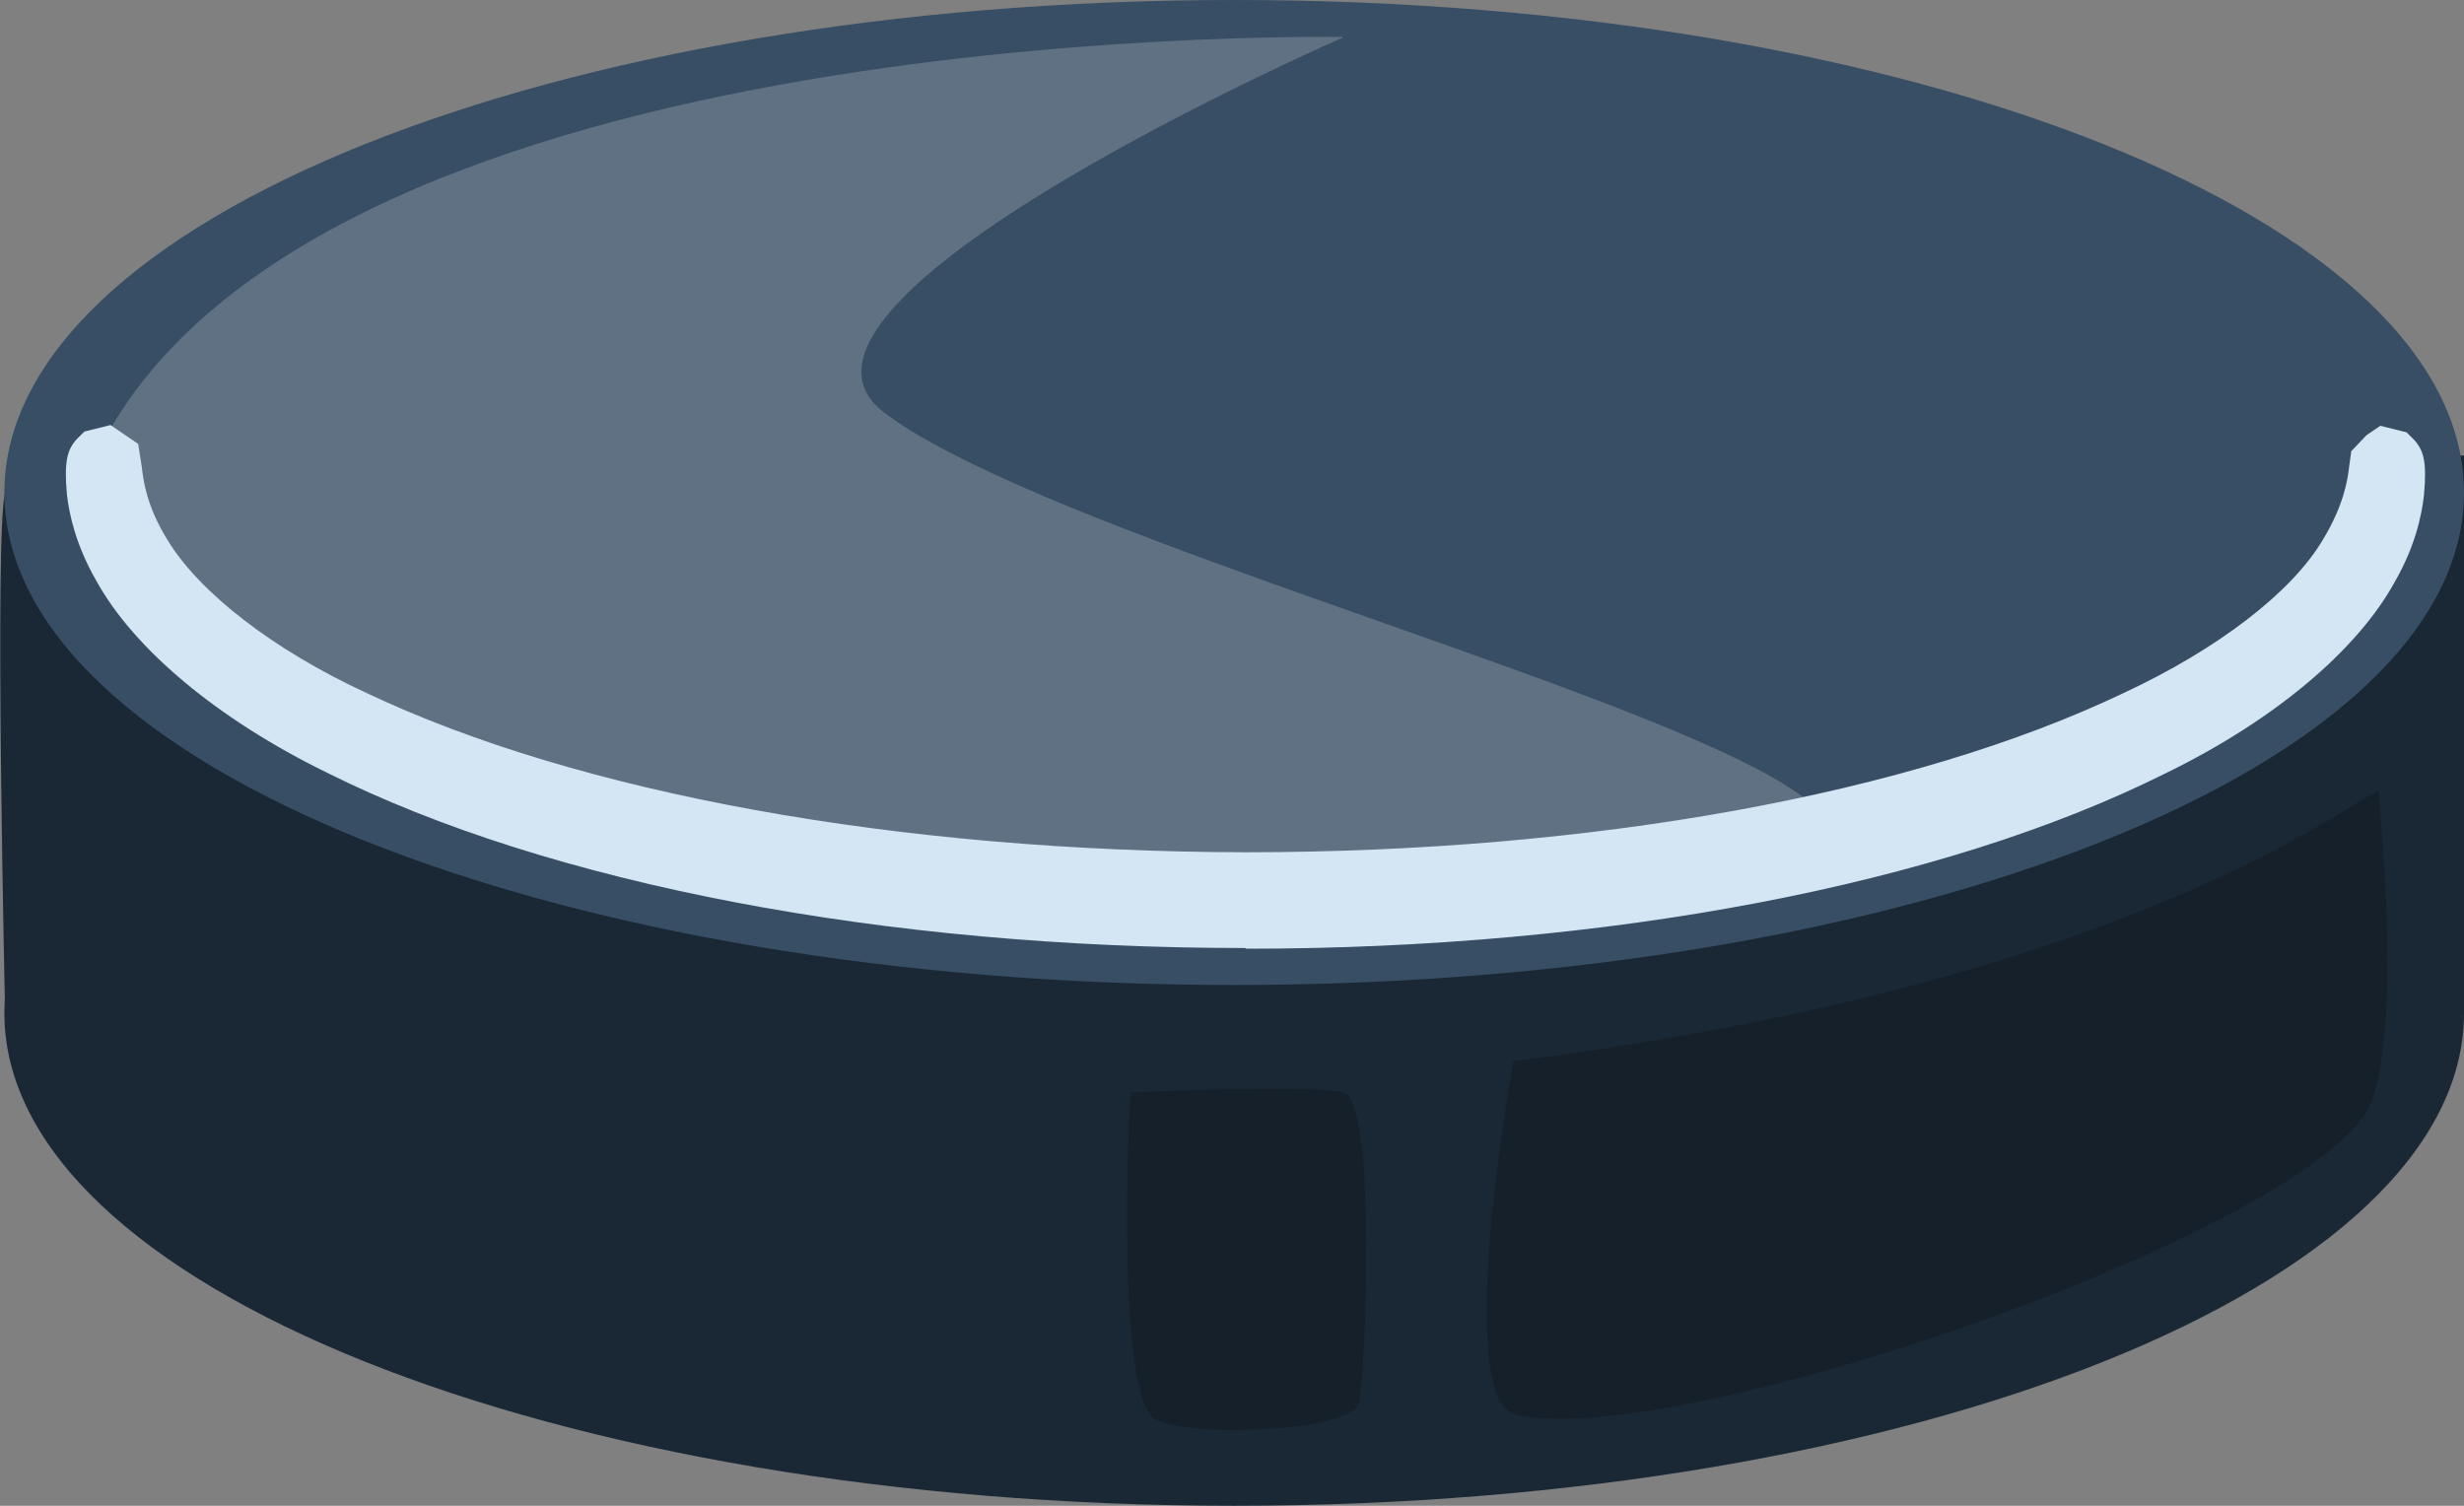 <svg xmlns="http://www.w3.org/2000/svg" width="36" height="22" viewBox="0 0 36 22" fill="none">
  <rect x="0" y="0" width="36" height="22" fill="#808080" stroke="none"/>
  <g clip-path="url(#clip0_1435_8146)">
    <path d="M18.032 22C27.955 22 36 18.778 36 14.804C36 10.83 27.955 7.609 18.032 7.609C8.108 7.609 0.064 10.83 0.064 14.804C0.064 18.778 8.108 22 18.032 22Z" fill="#1A2835"/>
    <path d="M0.075 7.196C-0.085 7.768 0.075 14.804 0.075 14.804H36V6.655L0.075 7.196Z" fill="#1A2835"/>
    <path d="M18.032 14.391C27.955 14.391 36 11.17 36 7.196C36 3.222 27.955 0 18.032 0C8.108 0 0.064 3.222 0.064 7.196C0.064 11.17 8.108 14.391 18.032 14.391Z" fill="#374E64"/>
    <path opacity="0.2" d="M19.615 0.54C19.201 0.54 4.165 0.307 1.318 6.846C-0.042 9.93 8.501 12.653 14.738 13.088C40.707 13.734 16.991 9.103 12.921 6.03C10.775 4.408 19.615 0.551 19.615 0.551V0.54Z" fill="white"/>
    <path opacity="0.2" d="M34.746 11.551C34.098 11.88 30.868 14.391 22.112 15.504C22.112 15.504 21.198 20.474 22.165 20.675C24.492 21.173 33.206 18.174 34.534 16.309C35.161 15.419 34.746 11.54 34.746 11.54V11.551Z" fill="black"/>
    <path opacity="0.2" d="M16.523 15.96C16.481 16.288 16.311 20.453 16.884 20.739C17.458 21.025 19.775 20.898 19.86 20.495C19.945 20.093 20.125 16.076 19.626 15.96C19.126 15.843 16.534 15.96 16.534 15.96H16.523Z" fill="black"/>
    <path d="M1.509 6.782C1.509 6.782 1.488 7.344 1.987 8.16C2.476 8.976 3.57 9.877 5.122 10.597C8.214 12.07 12.963 12.971 18.191 12.971C23.419 12.971 28.179 12.06 31.261 10.597C32.812 9.877 33.907 8.965 34.395 8.16C34.895 7.344 34.821 6.772 34.874 6.782C34.874 6.782 34.895 6.92 34.874 7.174C34.842 7.429 34.757 7.8 34.512 8.234C34.034 9.103 32.929 10.067 31.367 10.82C28.254 12.378 23.462 13.321 18.181 13.321C12.91 13.321 8.118 12.367 5.005 10.82C3.443 10.057 2.338 9.092 1.859 8.234C1.615 7.81 1.53 7.429 1.498 7.174C1.477 6.92 1.498 6.782 1.498 6.782H1.509Z" fill="white"/>
    <path d="M18.191 13.851C12.921 13.851 8.033 12.918 4.771 11.286C3.188 10.512 1.955 9.485 1.403 8.478C1.105 7.959 1.009 7.503 0.978 7.227C0.935 6.75 0.978 6.57 1.126 6.411L1.233 6.305L1.615 6.21L2.019 6.486L2.072 6.825C2.093 7.005 2.136 7.386 2.444 7.884C2.911 8.658 3.995 9.495 5.345 10.12C8.447 11.594 13.123 12.441 18.191 12.452C23.26 12.452 27.935 11.604 31.038 10.12C32.398 9.485 33.482 8.658 33.939 7.884C34.247 7.376 34.3 7.005 34.321 6.825L34.353 6.592L34.576 6.358L34.778 6.221L35.16 6.316L35.267 6.422C35.416 6.581 35.458 6.761 35.416 7.227C35.384 7.524 35.288 7.98 34.99 8.499C34.438 9.506 33.216 10.534 31.622 11.307C28.371 12.929 23.483 13.861 18.212 13.861L18.191 13.851Z" fill="#D4E5F4"/>
  </g>
  <defs>
    <clipPath id="clip0_1435_8146">
      <rect width="36" height="22" fill="white"/>
    </clipPath>
  </defs>
</svg>
